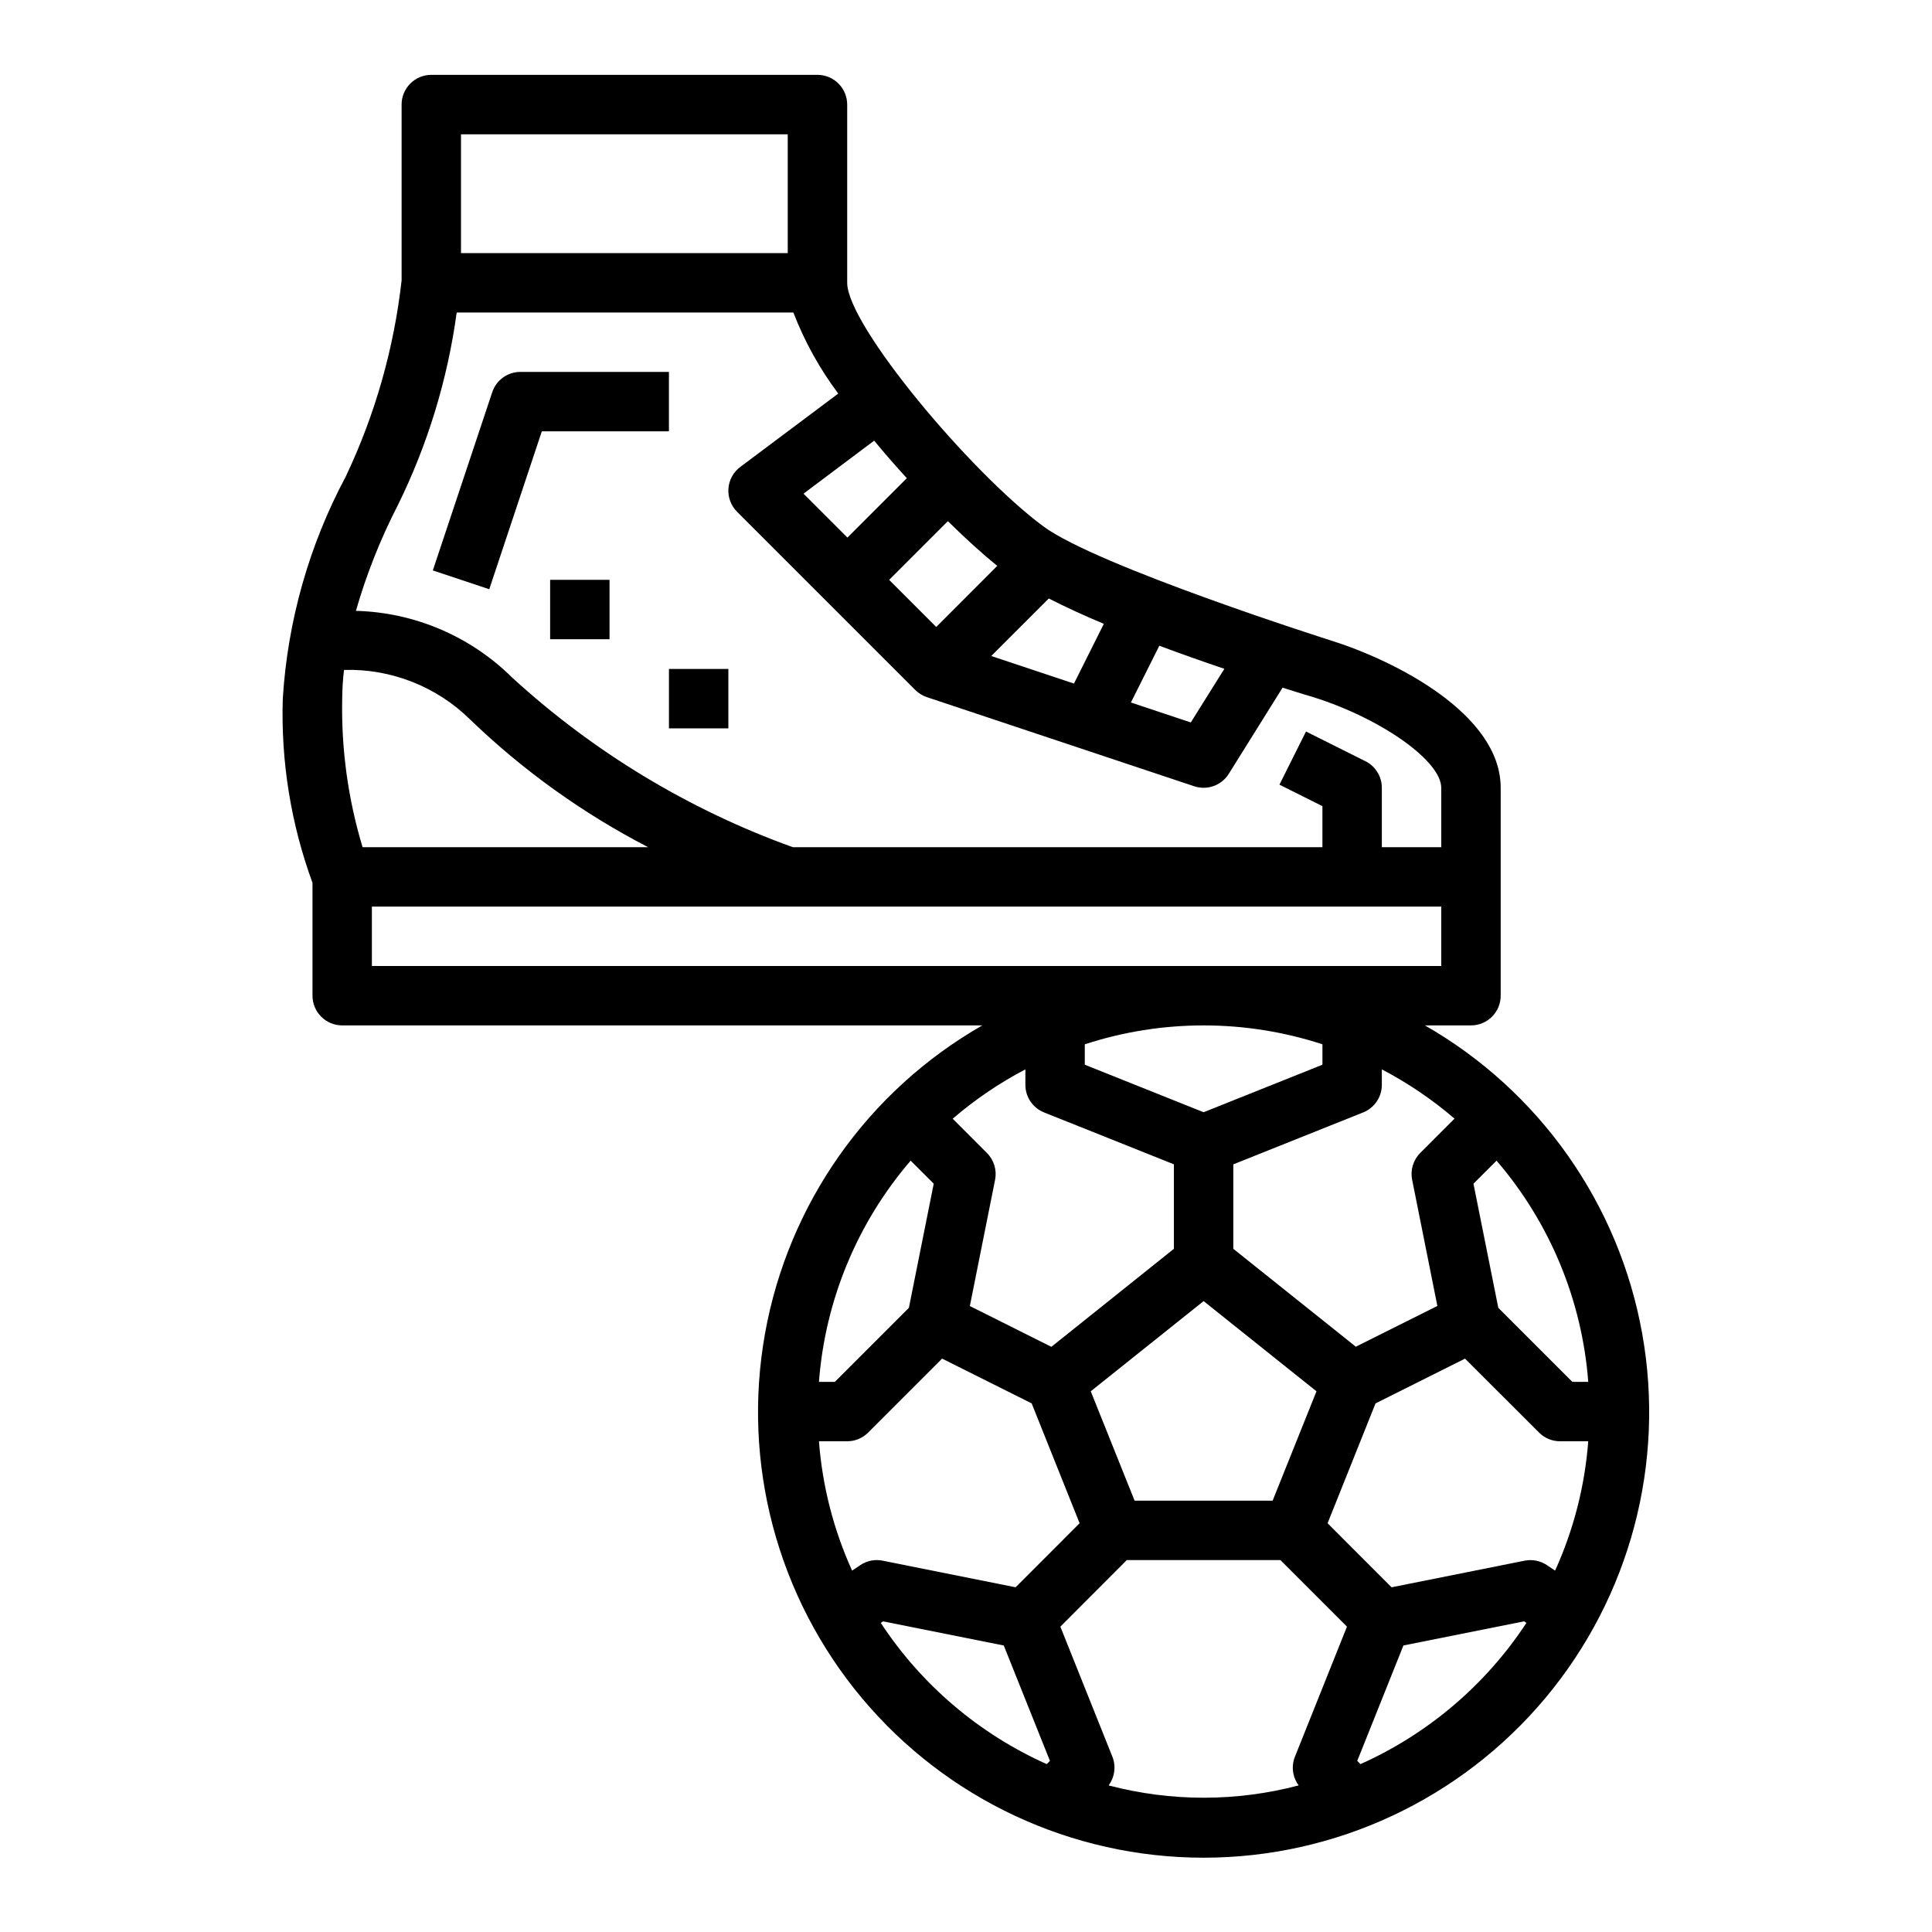 <?xml version="1.0" encoding="UTF-8"?>
<!-- Uploaded to: ICON Repo, www.svgrepo.com, Generator: ICON Repo Mixer Tools -->
<svg fill="#000000" width="800px" height="800px" version="1.1" viewBox="144 144 512 512" xmlns="http://www.w3.org/2000/svg">
 <g>
  <path d="m250.43 171.71v46.594c-2.023 18.016-7.019 35.574-14.785 51.953-9.727 18.207-15.426 38.293-16.703 58.891-0.523 16.625 2.148 33.195 7.871 48.809v29.914c0 2.086 0.832 4.09 2.309 5.566 1.477 1.477 3.477 2.305 5.566 2.305h169.63c-30.34 17.363-51.43 47.273-57.586 81.684-6.16 34.41 3.246 69.781 25.68 96.59 22.438 26.805 55.598 42.293 90.555 42.293 34.953 0 68.113-15.488 90.551-42.293 22.434-26.809 31.84-62.18 25.68-96.59-6.156-34.41-27.246-64.32-57.586-81.684h12.211c2.086 0 4.09-0.828 5.566-2.305s2.305-3.481 2.305-5.566v-55.105c0-19.633-28.207-33.746-44.871-38.996-0.047 0-62.133-19.727-76.359-30.301-19.301-14.289-51.953-53.293-51.953-64.527v-47.23c0-2.09-0.832-4.09-2.309-5.566-1.477-1.477-3.477-2.309-5.566-2.309h-102.34c-4.348 0-7.871 3.527-7.871 7.875zm-15.742 157.44c0.016-2.547 0.176-5.09 0.48-7.617 12.484-0.352 24.57 4.41 33.461 13.184 13.996 13.484 29.875 24.871 47.141 33.797h-75.684c-3.852-12.758-5.672-26.039-5.398-39.363zm181.05 98.238v4.102c-0.004 3.219 1.957 6.113 4.945 7.312l34.414 13.758v22.383l-32.473 25.977-21.605-10.809 6.691-33.465c0.508-2.57-0.301-5.227-2.152-7.082l-9.086-9.094h0.004c5.902-5.078 12.363-9.469 19.262-13.082zm15.742-1.227v-5.406l0.004-0.004c20.461-6.676 42.512-6.676 62.973 0v5.406l-31.488 12.594zm61.402 86.547-11.625 28.988h-36.574l-11.625-28.992 29.914-23.898zm-107.55-61.125 6.117 6.109-6.582 32.891-19.625 19.625h-4.211c1.645-21.633 10.16-42.172 24.301-58.625zm-13.328 107.18-2.188 1.465c-4.91-10.824-7.887-22.426-8.785-34.277h7.473c2.086 0 4.09-0.828 5.562-2.305l19.602-19.602 23.734 11.863 12.707 31.762-16.965 16.973-35.195-7.043c-2.059-0.43-4.199-0.008-5.945 1.164zm49.383 52.742c-17.93-8.023-33.188-21.008-43.973-37.422l0.613-0.41 31.984 6.398 12.234 30.574zm66.785 5.644c-16.512 4.352-33.867 4.352-50.379 0 1.613-2.168 2.004-5.012 1.031-7.535l-13.816-34.535 17.602-17.641h40.715l17.633 17.641-13.816 34.535c-0.977 2.519-0.594 5.363 1.016 7.535zm16.375-5.644-0.859-0.859 12.234-30.574 31.984-6.398 0.613 0.41c-10.785 16.414-26.043 29.398-43.973 37.422zm36.055-159.92c14.141 16.453 22.656 36.992 24.301 58.625h-4.211l-19.625-19.625-6.582-32.891zm11.266 72.059v0.004c1.473 1.477 3.477 2.305 5.562 2.305h7.473c-0.898 11.852-3.875 23.453-8.785 34.277l-2.188-1.465c-1.738-1.164-3.867-1.586-5.914-1.164l-35.227 7.047-16.965-16.973 12.707-31.762 23.711-11.867zm-22.406-83.195-9.086 9.094h0.004c-1.852 1.855-2.66 4.512-2.152 7.082l6.691 33.465-21.609 10.801-32.469-25.945v-22.383l34.418-13.762-0.004 0.004c2.988-1.199 4.949-4.094 4.945-7.312v-4.102c6.894 3.606 13.359 7.988 19.262 13.059zm-3.519-40.445h-283.39v-15.746h283.39zm-74.711-84.879c5.977 2.227 11.848 4.289 17.238 6.117l-8.895 14.211-15.871-5.289zm-29.293-12.523c4.402 2.258 9.344 4.519 14.594 6.715l-7.918 15.832-21.922-7.305zm-13.641-8.66-16.18 16.211-12.484-12.484 15.562-15.562c4.797 4.738 9.344 8.828 13.102 11.867zm-32.637-33.164c2.801 3.394 5.707 6.731 8.66 9.941l-15.742 15.742-11.637-11.637zm-109.49-81.191h86.59v31.488h-86.59zm-1.133 47.23h89.211c2.961 7.672 6.965 14.902 11.895 21.484l-25.977 19.453c-1.824 1.367-2.969 3.461-3.129 5.738-0.16 2.277 0.672 4.512 2.285 6.125l47.23 47.23h0.004c0.863 0.863 1.918 1.516 3.078 1.906l70.848 23.617v-0.004c0.801 0.266 1.641 0.402 2.488 0.402 2.711 0 5.234-1.398 6.672-3.699l14.25-22.828c4.496 1.418 7.574 2.363 8.266 2.543 18.043 5.715 33.785 16.898 33.785 23.984v15.742l-15.742 0.004v-15.746c0-2.984-1.684-5.711-4.352-7.043l-15.742-7.871-7.039 14.09 11.387 5.691v10.879h-140.35c-27.512-9.91-52.785-25.184-74.352-44.926-11.051-10.965-25.871-17.297-41.43-17.707 2.769-9.637 6.473-18.98 11.059-27.898 7.941-16.102 13.227-33.379 15.648-51.168z"/>
  <path d="m287.59 258.3h33.684v-15.742h-39.359c-3.391 0-6.398 2.168-7.469 5.383l-15.742 47.23 14.957 4.977z"/>
  <path d="m289.79 297.66h15.742v15.742h-15.742z"/>
  <path d="m321.28 321.28h15.742v15.742h-15.742z"/>
 </g>
</svg>